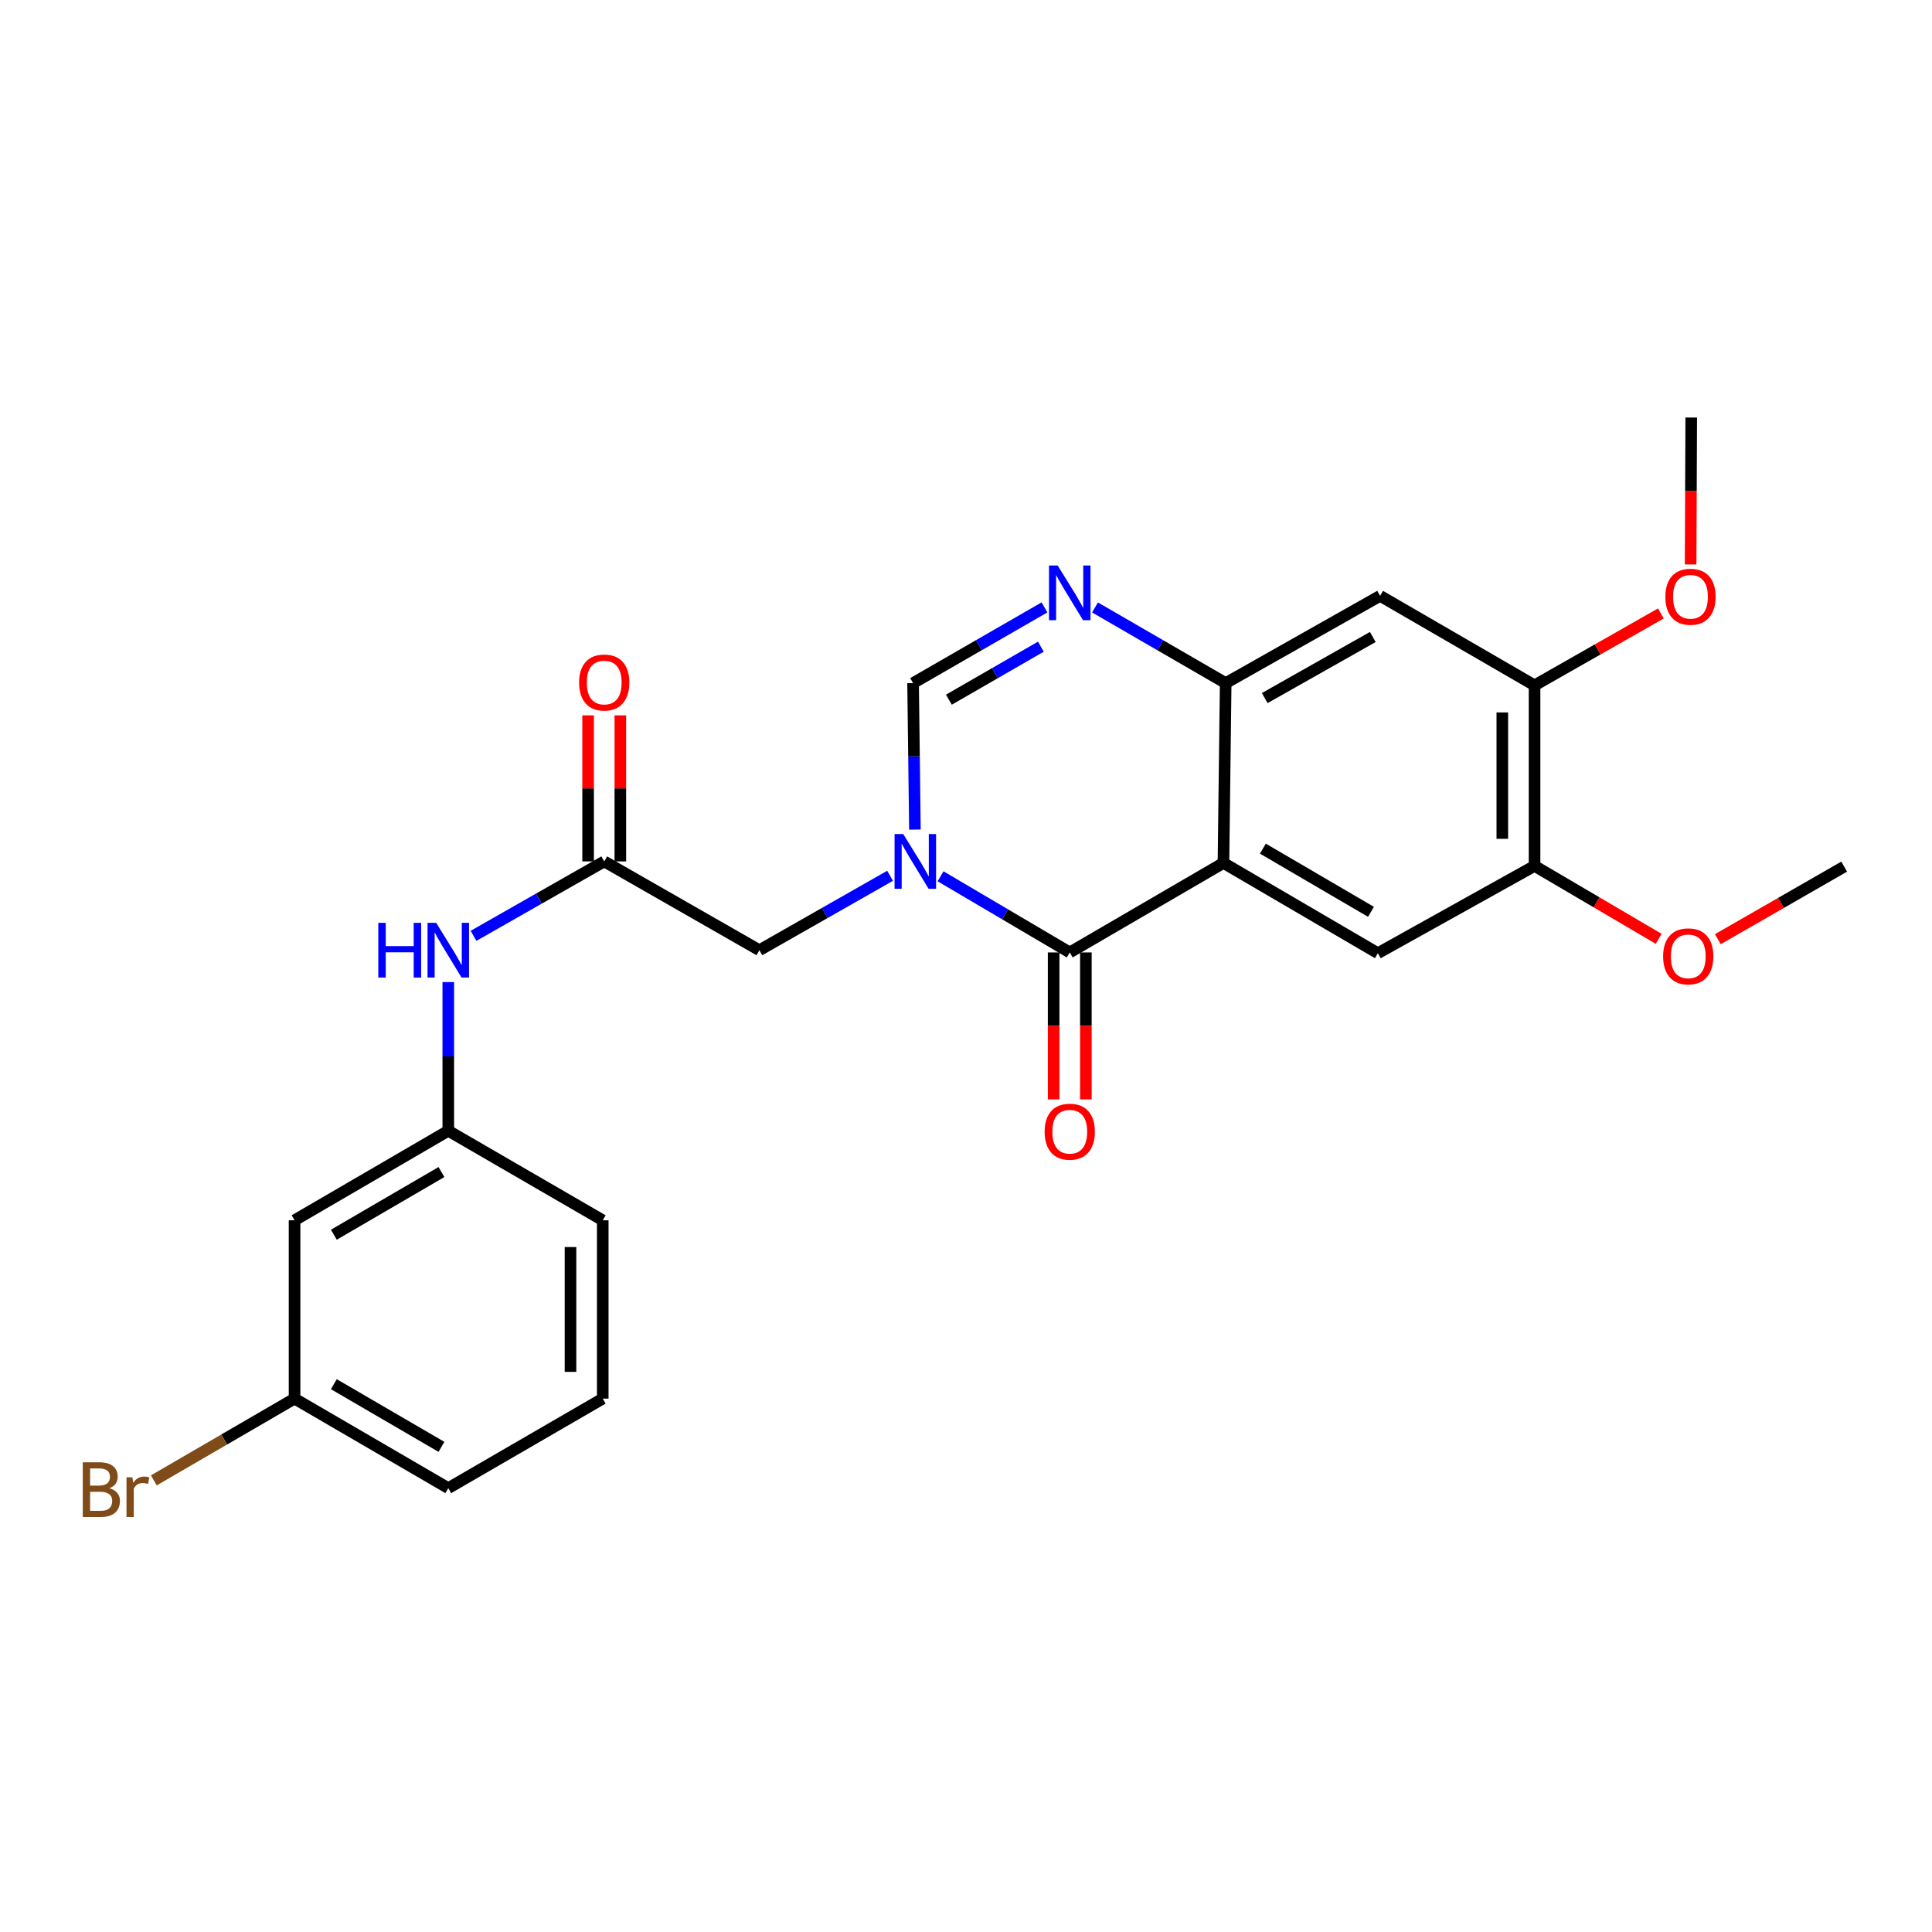 <?xml version='1.0' encoding='iso-8859-1'?>
<svg version='1.1' baseProfile='full'
              xmlns='http://www.w3.org/2000/svg'
                      xmlns:rdkit='http://www.rdkit.org/xml'
                      xmlns:xlink='http://www.w3.org/1999/xlink'
                  xml:space='preserve'
width='1000px' height='1000px' viewBox='0 0 1000 1000'>
<!-- END OF HEADER -->
<rect style='opacity:1.0;fill:#FFFFFF;stroke:none' width='1000' height='1000' x='0' y='0'> </rect>
<path class='bond-1' d='M 486.83,453.565 L 520.266,473.275' style='fill:none;fill-rule:evenodd;stroke:#0000FF;stroke-width:6px;stroke-linecap:butt;stroke-linejoin:miter;stroke-opacity:1' />
<path class='bond-1' d='M 520.266,473.275 L 553.703,492.985' style='fill:none;fill-rule:evenodd;stroke:#000000;stroke-width:6px;stroke-linecap:butt;stroke-linejoin:miter;stroke-opacity:1' />
<path class='bond-4' d='M 473.563,429.399 L 473.087,391.488' style='fill:none;fill-rule:evenodd;stroke:#0000FF;stroke-width:6px;stroke-linecap:butt;stroke-linejoin:miter;stroke-opacity:1' />
<path class='bond-4' d='M 473.087,391.488 L 472.611,353.577' style='fill:none;fill-rule:evenodd;stroke:#000000;stroke-width:6px;stroke-linecap:butt;stroke-linejoin:miter;stroke-opacity:1' />
<path class='bond-8' d='M 460.708,453.304 L 426.883,472.565' style='fill:none;fill-rule:evenodd;stroke:#0000FF;stroke-width:6px;stroke-linecap:butt;stroke-linejoin:miter;stroke-opacity:1' />
<path class='bond-8' d='M 426.883,472.565 L 393.058,491.826' style='fill:none;fill-rule:evenodd;stroke:#000000;stroke-width:6px;stroke-linecap:butt;stroke-linejoin:miter;stroke-opacity:1' />
<path class='bond-0' d='M 633.256,446.655 L 553.703,492.985' style='fill:none;fill-rule:evenodd;stroke:#000000;stroke-width:6px;stroke-linecap:butt;stroke-linejoin:miter;stroke-opacity:1' />
<path class='bond-5' d='M 633.256,446.655 L 713.18,493.374' style='fill:none;fill-rule:evenodd;stroke:#000000;stroke-width:6px;stroke-linecap:butt;stroke-linejoin:miter;stroke-opacity:1' />
<path class='bond-5' d='M 653.665,439.257 L 709.612,471.961' style='fill:none;fill-rule:evenodd;stroke:#000000;stroke-width:6px;stroke-linecap:butt;stroke-linejoin:miter;stroke-opacity:1' />
<path class='bond-25' d='M 633.256,446.655 L 634.415,353.577' style='fill:none;fill-rule:evenodd;stroke:#000000;stroke-width:6px;stroke-linecap:butt;stroke-linejoin:miter;stroke-opacity:1' />
<path class='bond-12' d='M 545.36,492.985 L 545.36,531.015' style='fill:none;fill-rule:evenodd;stroke:#000000;stroke-width:6px;stroke-linecap:butt;stroke-linejoin:miter;stroke-opacity:1' />
<path class='bond-12' d='M 545.36,531.015 L 545.36,569.045' style='fill:none;fill-rule:evenodd;stroke:#FF0000;stroke-width:6px;stroke-linecap:butt;stroke-linejoin:miter;stroke-opacity:1' />
<path class='bond-12' d='M 562.046,492.985 L 562.046,531.015' style='fill:none;fill-rule:evenodd;stroke:#000000;stroke-width:6px;stroke-linecap:butt;stroke-linejoin:miter;stroke-opacity:1' />
<path class='bond-12' d='M 562.046,531.015 L 562.046,569.045' style='fill:none;fill-rule:evenodd;stroke:#FF0000;stroke-width:6px;stroke-linecap:butt;stroke-linejoin:miter;stroke-opacity:1' />
<path class='bond-2' d='M 540.623,314.385 L 506.617,333.981' style='fill:none;fill-rule:evenodd;stroke:#0000FF;stroke-width:6px;stroke-linecap:butt;stroke-linejoin:miter;stroke-opacity:1' />
<path class='bond-2' d='M 506.617,333.981 L 472.611,353.577' style='fill:none;fill-rule:evenodd;stroke:#000000;stroke-width:6px;stroke-linecap:butt;stroke-linejoin:miter;stroke-opacity:1' />
<path class='bond-2' d='M 538.752,334.721 L 514.948,348.438' style='fill:none;fill-rule:evenodd;stroke:#0000FF;stroke-width:6px;stroke-linecap:butt;stroke-linejoin:miter;stroke-opacity:1' />
<path class='bond-2' d='M 514.948,348.438 L 491.144,362.155' style='fill:none;fill-rule:evenodd;stroke:#000000;stroke-width:6px;stroke-linecap:butt;stroke-linejoin:miter;stroke-opacity:1' />
<path class='bond-3' d='M 566.775,314.416 L 600.595,333.997' style='fill:none;fill-rule:evenodd;stroke:#0000FF;stroke-width:6px;stroke-linecap:butt;stroke-linejoin:miter;stroke-opacity:1' />
<path class='bond-3' d='M 600.595,333.997 L 634.415,353.577' style='fill:none;fill-rule:evenodd;stroke:#000000;stroke-width:6px;stroke-linecap:butt;stroke-linejoin:miter;stroke-opacity:1' />
<path class='bond-6' d='M 634.415,353.577 L 714.338,308.406' style='fill:none;fill-rule:evenodd;stroke:#000000;stroke-width:6px;stroke-linecap:butt;stroke-linejoin:miter;stroke-opacity:1' />
<path class='bond-6' d='M 654.613,361.327 L 710.56,329.707' style='fill:none;fill-rule:evenodd;stroke:#000000;stroke-width:6px;stroke-linecap:butt;stroke-linejoin:miter;stroke-opacity:1' />
<path class='bond-9' d='M 713.18,493.374 L 794.281,448.193' style='fill:none;fill-rule:evenodd;stroke:#000000;stroke-width:6px;stroke-linecap:butt;stroke-linejoin:miter;stroke-opacity:1' />
<path class='bond-10' d='M 714.338,308.406 L 794.281,354.736' style='fill:none;fill-rule:evenodd;stroke:#000000;stroke-width:6px;stroke-linecap:butt;stroke-linejoin:miter;stroke-opacity:1' />
<path class='bond-7' d='M 312.745,445.867 L 393.058,491.826' style='fill:none;fill-rule:evenodd;stroke:#000000;stroke-width:6px;stroke-linecap:butt;stroke-linejoin:miter;stroke-opacity:1' />
<path class='bond-11' d='M 312.745,445.867 L 278.92,465.127' style='fill:none;fill-rule:evenodd;stroke:#000000;stroke-width:6px;stroke-linecap:butt;stroke-linejoin:miter;stroke-opacity:1' />
<path class='bond-11' d='M 278.92,465.127 L 245.095,484.388' style='fill:none;fill-rule:evenodd;stroke:#0000FF;stroke-width:6px;stroke-linecap:butt;stroke-linejoin:miter;stroke-opacity:1' />
<path class='bond-14' d='M 321.088,445.867 L 321.088,408.066' style='fill:none;fill-rule:evenodd;stroke:#000000;stroke-width:6px;stroke-linecap:butt;stroke-linejoin:miter;stroke-opacity:1' />
<path class='bond-14' d='M 321.088,408.066 L 321.088,370.265' style='fill:none;fill-rule:evenodd;stroke:#FF0000;stroke-width:6px;stroke-linecap:butt;stroke-linejoin:miter;stroke-opacity:1' />
<path class='bond-14' d='M 304.402,445.867 L 304.402,408.066' style='fill:none;fill-rule:evenodd;stroke:#000000;stroke-width:6px;stroke-linecap:butt;stroke-linejoin:miter;stroke-opacity:1' />
<path class='bond-14' d='M 304.402,408.066 L 304.402,370.265' style='fill:none;fill-rule:evenodd;stroke:#FF0000;stroke-width:6px;stroke-linecap:butt;stroke-linejoin:miter;stroke-opacity:1' />
<path class='bond-17' d='M 794.281,448.193 L 826.404,467.062' style='fill:none;fill-rule:evenodd;stroke:#000000;stroke-width:6px;stroke-linecap:butt;stroke-linejoin:miter;stroke-opacity:1' />
<path class='bond-17' d='M 826.404,467.062 L 858.527,485.931' style='fill:none;fill-rule:evenodd;stroke:#FF0000;stroke-width:6px;stroke-linecap:butt;stroke-linejoin:miter;stroke-opacity:1' />
<path class='bond-26' d='M 794.281,448.193 L 794.281,354.736' style='fill:none;fill-rule:evenodd;stroke:#000000;stroke-width:6px;stroke-linecap:butt;stroke-linejoin:miter;stroke-opacity:1' />
<path class='bond-26' d='M 777.595,434.175 L 777.595,368.754' style='fill:none;fill-rule:evenodd;stroke:#000000;stroke-width:6px;stroke-linecap:butt;stroke-linejoin:miter;stroke-opacity:1' />
<path class='bond-18' d='M 794.281,354.736 L 826.976,336.126' style='fill:none;fill-rule:evenodd;stroke:#000000;stroke-width:6px;stroke-linecap:butt;stroke-linejoin:miter;stroke-opacity:1' />
<path class='bond-18' d='M 826.976,336.126 L 859.671,317.516' style='fill:none;fill-rule:evenodd;stroke:#FF0000;stroke-width:6px;stroke-linecap:butt;stroke-linejoin:miter;stroke-opacity:1' />
<path class='bond-13' d='M 232.033,508.322 L 232.033,546.803' style='fill:none;fill-rule:evenodd;stroke:#0000FF;stroke-width:6px;stroke-linecap:butt;stroke-linejoin:miter;stroke-opacity:1' />
<path class='bond-13' d='M 232.033,546.803 L 232.033,585.284' style='fill:none;fill-rule:evenodd;stroke:#000000;stroke-width:6px;stroke-linecap:butt;stroke-linejoin:miter;stroke-opacity:1' />
<path class='bond-15' d='M 232.033,585.284 L 152.462,631.623' style='fill:none;fill-rule:evenodd;stroke:#000000;stroke-width:6px;stroke-linecap:butt;stroke-linejoin:miter;stroke-opacity:1' />
<path class='bond-15' d='M 228.495,606.653 L 172.795,639.091' style='fill:none;fill-rule:evenodd;stroke:#000000;stroke-width:6px;stroke-linecap:butt;stroke-linejoin:miter;stroke-opacity:1' />
<path class='bond-21' d='M 232.033,585.284 L 311.976,631.623' style='fill:none;fill-rule:evenodd;stroke:#000000;stroke-width:6px;stroke-linecap:butt;stroke-linejoin:miter;stroke-opacity:1' />
<path class='bond-16' d='M 152.462,631.623 L 152.462,723.922' style='fill:none;fill-rule:evenodd;stroke:#000000;stroke-width:6px;stroke-linecap:butt;stroke-linejoin:miter;stroke-opacity:1' />
<path class='bond-19' d='M 152.462,723.922 L 116.043,745.081' style='fill:none;fill-rule:evenodd;stroke:#000000;stroke-width:6px;stroke-linecap:butt;stroke-linejoin:miter;stroke-opacity:1' />
<path class='bond-19' d='M 116.043,745.081 L 79.624,766.241' style='fill:none;fill-rule:evenodd;stroke:#7F4C19;stroke-width:6px;stroke-linecap:butt;stroke-linejoin:miter;stroke-opacity:1' />
<path class='bond-27' d='M 152.462,723.922 L 232.033,770.261' style='fill:none;fill-rule:evenodd;stroke:#000000;stroke-width:6px;stroke-linecap:butt;stroke-linejoin:miter;stroke-opacity:1' />
<path class='bond-27' d='M 172.795,716.454 L 228.495,748.892' style='fill:none;fill-rule:evenodd;stroke:#000000;stroke-width:6px;stroke-linecap:butt;stroke-linejoin:miter;stroke-opacity:1' />
<path class='bond-23' d='M 889.161,486.119 L 921.853,467.341' style='fill:none;fill-rule:evenodd;stroke:#FF0000;stroke-width:6px;stroke-linecap:butt;stroke-linejoin:miter;stroke-opacity:1' />
<path class='bond-23' d='M 921.853,467.341 L 954.545,448.564' style='fill:none;fill-rule:evenodd;stroke:#000000;stroke-width:6px;stroke-linecap:butt;stroke-linejoin:miter;stroke-opacity:1' />
<path class='bond-24' d='M 875.062,292.158 L 875.222,254.132' style='fill:none;fill-rule:evenodd;stroke:#FF0000;stroke-width:6px;stroke-linecap:butt;stroke-linejoin:miter;stroke-opacity:1' />
<path class='bond-24' d='M 875.222,254.132 L 875.382,216.107' style='fill:none;fill-rule:evenodd;stroke:#000000;stroke-width:6px;stroke-linecap:butt;stroke-linejoin:miter;stroke-opacity:1' />
<path class='bond-20' d='M 311.976,723.922 L 311.976,631.623' style='fill:none;fill-rule:evenodd;stroke:#000000;stroke-width:6px;stroke-linecap:butt;stroke-linejoin:miter;stroke-opacity:1' />
<path class='bond-20' d='M 295.29,710.077 L 295.29,645.468' style='fill:none;fill-rule:evenodd;stroke:#000000;stroke-width:6px;stroke-linecap:butt;stroke-linejoin:miter;stroke-opacity:1' />
<path class='bond-22' d='M 311.976,723.922 L 232.033,770.261' style='fill:none;fill-rule:evenodd;stroke:#000000;stroke-width:6px;stroke-linecap:butt;stroke-linejoin:miter;stroke-opacity:1' />
<path  class='atom-0' d='M 467.51 431.707
L 476.79 446.707
Q 477.71 448.187, 479.19 450.867
Q 480.67 453.547, 480.75 453.707
L 480.75 431.707
L 484.51 431.707
L 484.51 460.027
L 480.63 460.027
L 470.67 443.627
Q 469.51 441.707, 468.27 439.507
Q 467.07 437.307, 466.71 436.627
L 466.71 460.027
L 463.03 460.027
L 463.03 431.707
L 467.51 431.707
' fill='#0000FF'/>
<path  class='atom-3' d='M 547.443 292.688
L 556.723 307.688
Q 557.643 309.168, 559.123 311.848
Q 560.603 314.528, 560.683 314.688
L 560.683 292.688
L 564.443 292.688
L 564.443 321.008
L 560.563 321.008
L 550.603 304.608
Q 549.443 302.688, 548.203 300.488
Q 547.003 298.288, 546.643 297.608
L 546.643 321.008
L 542.963 321.008
L 542.963 292.688
L 547.443 292.688
' fill='#0000FF'/>
<path  class='atom-12' d='M 195.813 477.666
L 199.653 477.666
L 199.653 489.706
L 214.133 489.706
L 214.133 477.666
L 217.973 477.666
L 217.973 505.986
L 214.133 505.986
L 214.133 492.906
L 199.653 492.906
L 199.653 505.986
L 195.813 505.986
L 195.813 477.666
' fill='#0000FF'/>
<path  class='atom-12' d='M 225.773 477.666
L 235.053 492.666
Q 235.973 494.146, 237.453 496.826
Q 238.933 499.506, 239.013 499.666
L 239.013 477.666
L 242.773 477.666
L 242.773 505.986
L 238.893 505.986
L 228.933 489.586
Q 227.773 487.666, 226.533 485.466
Q 225.333 483.266, 224.973 482.586
L 224.973 505.986
L 221.293 505.986
L 221.293 477.666
L 225.773 477.666
' fill='#0000FF'/>
<path  class='atom-13' d='M 540.703 585.762
Q 540.703 578.962, 544.063 575.162
Q 547.423 571.362, 553.703 571.362
Q 559.983 571.362, 563.343 575.162
Q 566.703 578.962, 566.703 585.762
Q 566.703 592.642, 563.303 596.562
Q 559.903 600.442, 553.703 600.442
Q 547.463 600.442, 544.063 596.562
Q 540.703 592.682, 540.703 585.762
M 553.703 597.242
Q 558.023 597.242, 560.343 594.362
Q 562.703 591.442, 562.703 585.762
Q 562.703 580.202, 560.343 577.402
Q 558.023 574.562, 553.703 574.562
Q 549.383 574.562, 547.023 577.362
Q 544.703 580.162, 544.703 585.762
Q 544.703 591.482, 547.023 594.362
Q 549.383 597.242, 553.703 597.242
' fill='#FF0000'/>
<path  class='atom-15' d='M 299.745 353.268
Q 299.745 346.468, 303.105 342.668
Q 306.465 338.868, 312.745 338.868
Q 319.025 338.868, 322.385 342.668
Q 325.745 346.468, 325.745 353.268
Q 325.745 360.148, 322.345 364.068
Q 318.945 367.948, 312.745 367.948
Q 306.505 367.948, 303.105 364.068
Q 299.745 360.188, 299.745 353.268
M 312.745 364.748
Q 317.065 364.748, 319.385 361.868
Q 321.745 358.948, 321.745 353.268
Q 321.745 347.708, 319.385 344.908
Q 317.065 342.068, 312.745 342.068
Q 308.425 342.068, 306.065 344.868
Q 303.745 347.668, 303.745 353.268
Q 303.745 358.988, 306.065 361.868
Q 308.425 364.748, 312.745 364.748
' fill='#FF0000'/>
<path  class='atom-18' d='M 860.834 495.002
Q 860.834 488.202, 864.194 484.402
Q 867.554 480.602, 873.834 480.602
Q 880.114 480.602, 883.474 484.402
Q 886.834 488.202, 886.834 495.002
Q 886.834 501.882, 883.434 505.802
Q 880.034 509.682, 873.834 509.682
Q 867.594 509.682, 864.194 505.802
Q 860.834 501.922, 860.834 495.002
M 873.834 506.482
Q 878.154 506.482, 880.474 503.602
Q 882.834 500.682, 882.834 495.002
Q 882.834 489.442, 880.474 486.642
Q 878.154 483.802, 873.834 483.802
Q 869.514 483.802, 867.154 486.602
Q 864.834 489.402, 864.834 495.002
Q 864.834 500.722, 867.154 503.602
Q 869.514 506.482, 873.834 506.482
' fill='#FF0000'/>
<path  class='atom-19' d='M 861.992 308.875
Q 861.992 302.075, 865.352 298.275
Q 868.712 294.475, 874.992 294.475
Q 881.272 294.475, 884.632 298.275
Q 887.992 302.075, 887.992 308.875
Q 887.992 315.755, 884.592 319.675
Q 881.192 323.555, 874.992 323.555
Q 868.752 323.555, 865.352 319.675
Q 861.992 315.795, 861.992 308.875
M 874.992 320.355
Q 879.312 320.355, 881.632 317.475
Q 883.992 314.555, 883.992 308.875
Q 883.992 303.315, 881.632 300.515
Q 879.312 297.675, 874.992 297.675
Q 870.672 297.675, 868.312 300.475
Q 865.992 303.275, 865.992 308.875
Q 865.992 314.595, 868.312 317.475
Q 870.672 320.355, 874.992 320.355
' fill='#FF0000'/>
<path  class='atom-20' d='M 56.599 770.311
Q 59.319 771.071, 60.679 772.751
Q 62.08 774.391, 62.08 776.831
Q 62.08 780.751, 59.559 782.991
Q 57.08 785.191, 52.359 785.191
L 42.84 785.191
L 42.84 756.871
L 51.2 756.871
Q 56.039 756.871, 58.48 758.831
Q 60.919 760.791, 60.919 764.391
Q 60.919 768.671, 56.599 770.311
M 46.639 760.071
L 46.639 768.951
L 51.2 768.951
Q 53.999 768.951, 55.44 767.831
Q 56.919 766.671, 56.919 764.391
Q 56.919 760.071, 51.2 760.071
L 46.639 760.071
M 52.359 781.991
Q 55.12 781.991, 56.599 780.671
Q 58.08 779.351, 58.08 776.831
Q 58.08 774.511, 56.44 773.351
Q 54.84 772.151, 51.76 772.151
L 46.639 772.151
L 46.639 781.991
L 52.359 781.991
' fill='#7F4C19'/>
<path  class='atom-20' d='M 68.519 764.631
L 68.96 767.471
Q 71.12 764.271, 74.639 764.271
Q 75.76 764.271, 77.279 764.671
L 76.68 768.031
Q 74.96 767.631, 73.999 767.631
Q 72.32 767.631, 71.2 768.311
Q 70.12 768.951, 69.24 770.511
L 69.24 785.191
L 65.48 785.191
L 65.48 764.631
L 68.519 764.631
' fill='#7F4C19'/>
</svg>
